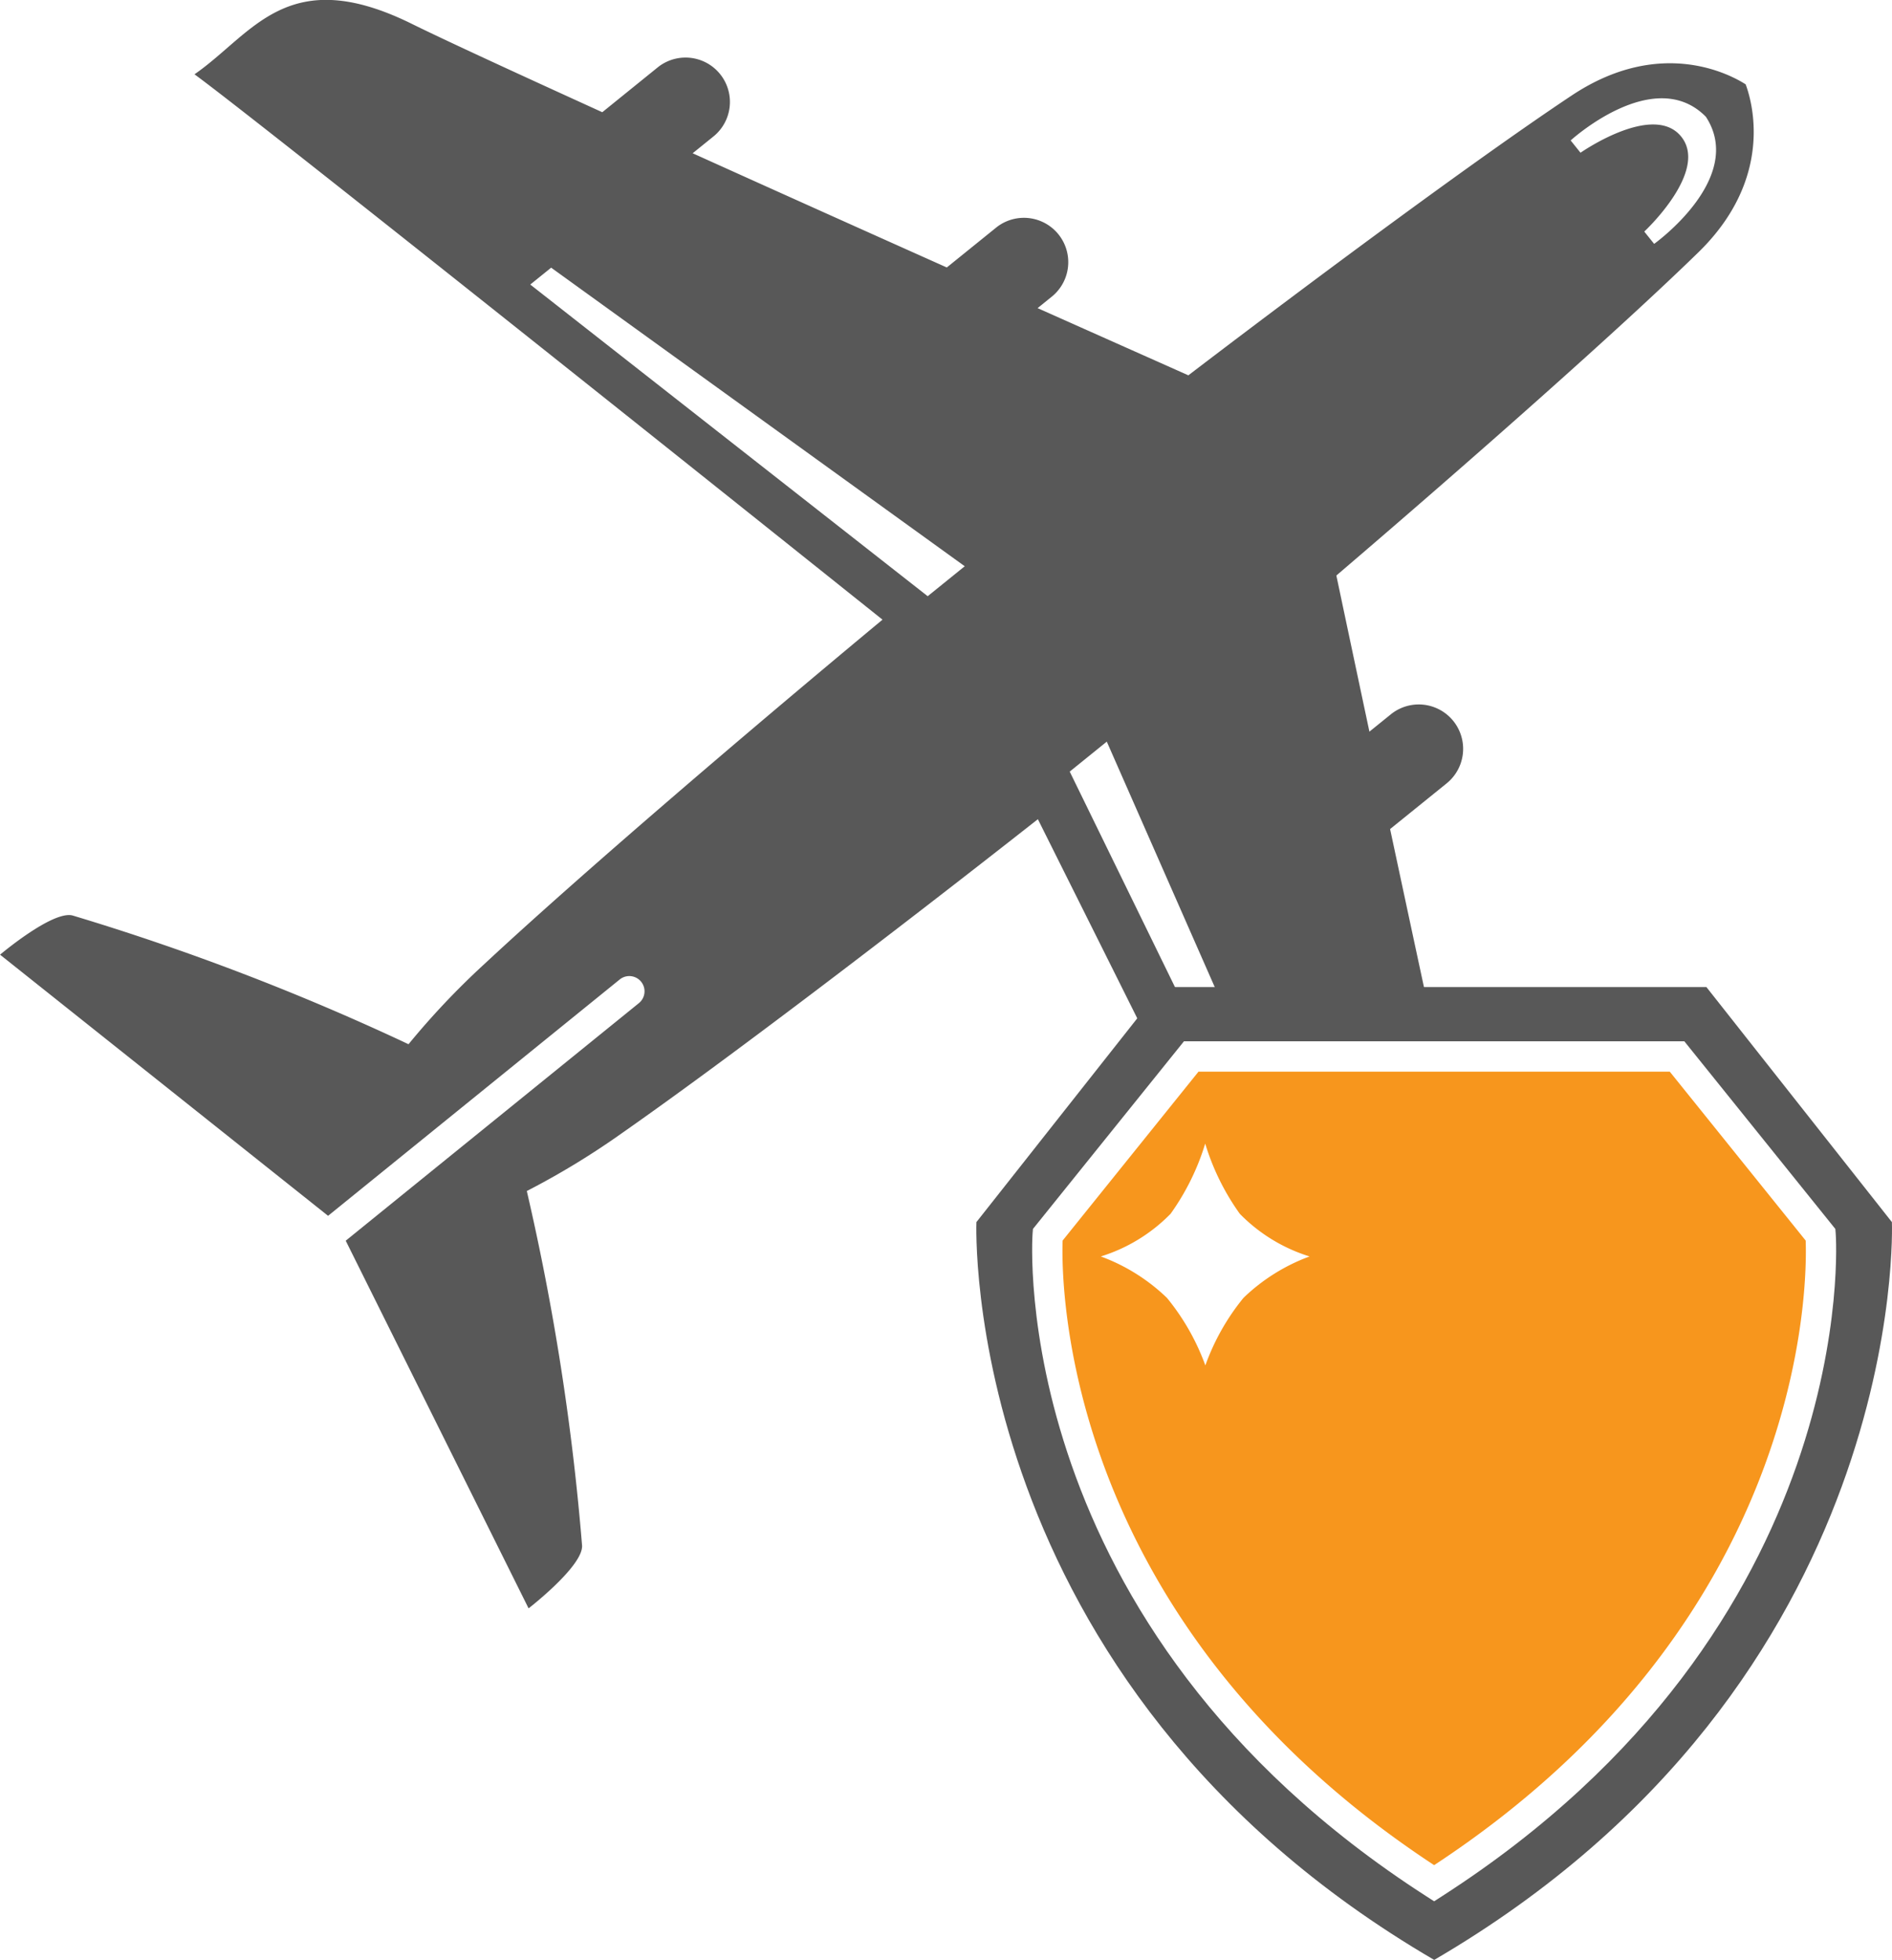 <svg id="Group_53" data-name="Group 53" xmlns="http://www.w3.org/2000/svg" width="95.863" height="99.31" viewBox="0 0 95.863 99.31">
  <path id="Path_187" data-name="Path 187" d="M219.8,231.194c-.74-.475-4.3-2.433-8.805.559-4.441,2.952-12.387,8.809-19.432,14.185-1.568-.7-4.306-1.918-7.638-3.405l.752-.609a2.247,2.247,0,0,0-2.825-3.494l-2.528,2.043c-4.122-1.844-8.662-3.882-12.877-5.787l1.052-.85a2.247,2.247,0,0,0-2.825-3.5l-2.806,2.27c-4.391-2-7.983-3.654-9.639-4.472-6.322-3.124-8.06.5-11.023,2.551.331.241.943.708,1.772,1.351,6.6,5.122,27.172,21.554,33.088,26.283-7.254,6.027-15.431,13.036-20.168,17.445a39.51,39.51,0,0,0-3.847,4.067,123.9,123.9,0,0,0-17.016-6.521c-1.009-.275-3.68,1.984-3.68,1.984l16.62,13.232,14.777-11.976a.77.77,0,0,1,.97,1.2l-14.853,12.037,9.265,18.629s2.766-2.138,2.71-3.182a124.094,124.094,0,0,0-2.8-17.964,39.764,39.764,0,0,0,4.8-2.919c5.259-3.677,13.725-10.127,21.095-15.922,1.3,2.608,3.392,6.791,5.718,11.46a4.159,4.159,0,0,1,2-1.372l-6.105-12.5,1.878-1.518,6.012,13.669a81.009,81.009,0,0,1,10.219-.488c-.634-2.941-1.272-5.925-1.876-8.751l2.864-2.315a2.247,2.247,0,0,0-2.825-3.5l-1.087.879c-.687-3.233-1.272-6-1.675-7.911,6.843-5.848,14.466-12.591,18.362-16.395C221.278,235.912,220.109,232.018,219.8,231.194ZM178.356,257.13l-20.137-15.792,1.059-.855,20.955,15.129Zm36.807-17.853-.5-.623s3.29-3.058,1.87-4.814-5.1.819-5.1.819l-.5-.623s4.231-3.861,6.851-1.2C219.824,235.949,215.163,239.277,215.163,239.277Z" transform="translate(-131.352 -226.92)" fill="#585858"/>
  <g id="Group_52" data-name="Group 52" transform="translate(49.465 50.014)">
    <path id="Path_188" data-name="Path 188" d="M208.541,269.967l-9.4-11.91H171.556l-9.4,11.91s-.94,23.3,23.194,37.386C209.482,293.267,208.541,269.967,208.541,269.967Zm-22.778,34.148-.416.268-.416-.268c-21.3-13.715-19.946-33.369-19.93-33.565l.019-.236,7.652-9.509h25.351l7.652,9.509.019.236C205.71,270.746,207.069,290.4,185.763,304.115Z" transform="translate(-162.148 -258.057)" fill="#585858"/>
    <path id="Path_189" data-name="Path 189" d="M195.638,260.726H171.76l-6.884,8.558c-.077,2.159-.039,19.259,18.823,31.649,18.9-12.413,18.905-29.492,18.825-31.649Zm-21.6,11.464a11.541,11.541,0,0,0-1.931,3.421,11.685,11.685,0,0,0-1.945-3.421,9.607,9.607,0,0,0-3.351-2.1,8.45,8.45,0,0,0,3.535-2.162,12.22,12.22,0,0,0,1.754-3.556,12.155,12.155,0,0,0,1.752,3.556,8.45,8.45,0,0,0,3.535,2.162A9.607,9.607,0,0,0,174.037,272.19Z" transform="translate(-160.5 -256.439)" fill="#f7961d"/>
  </g>
</svg>
